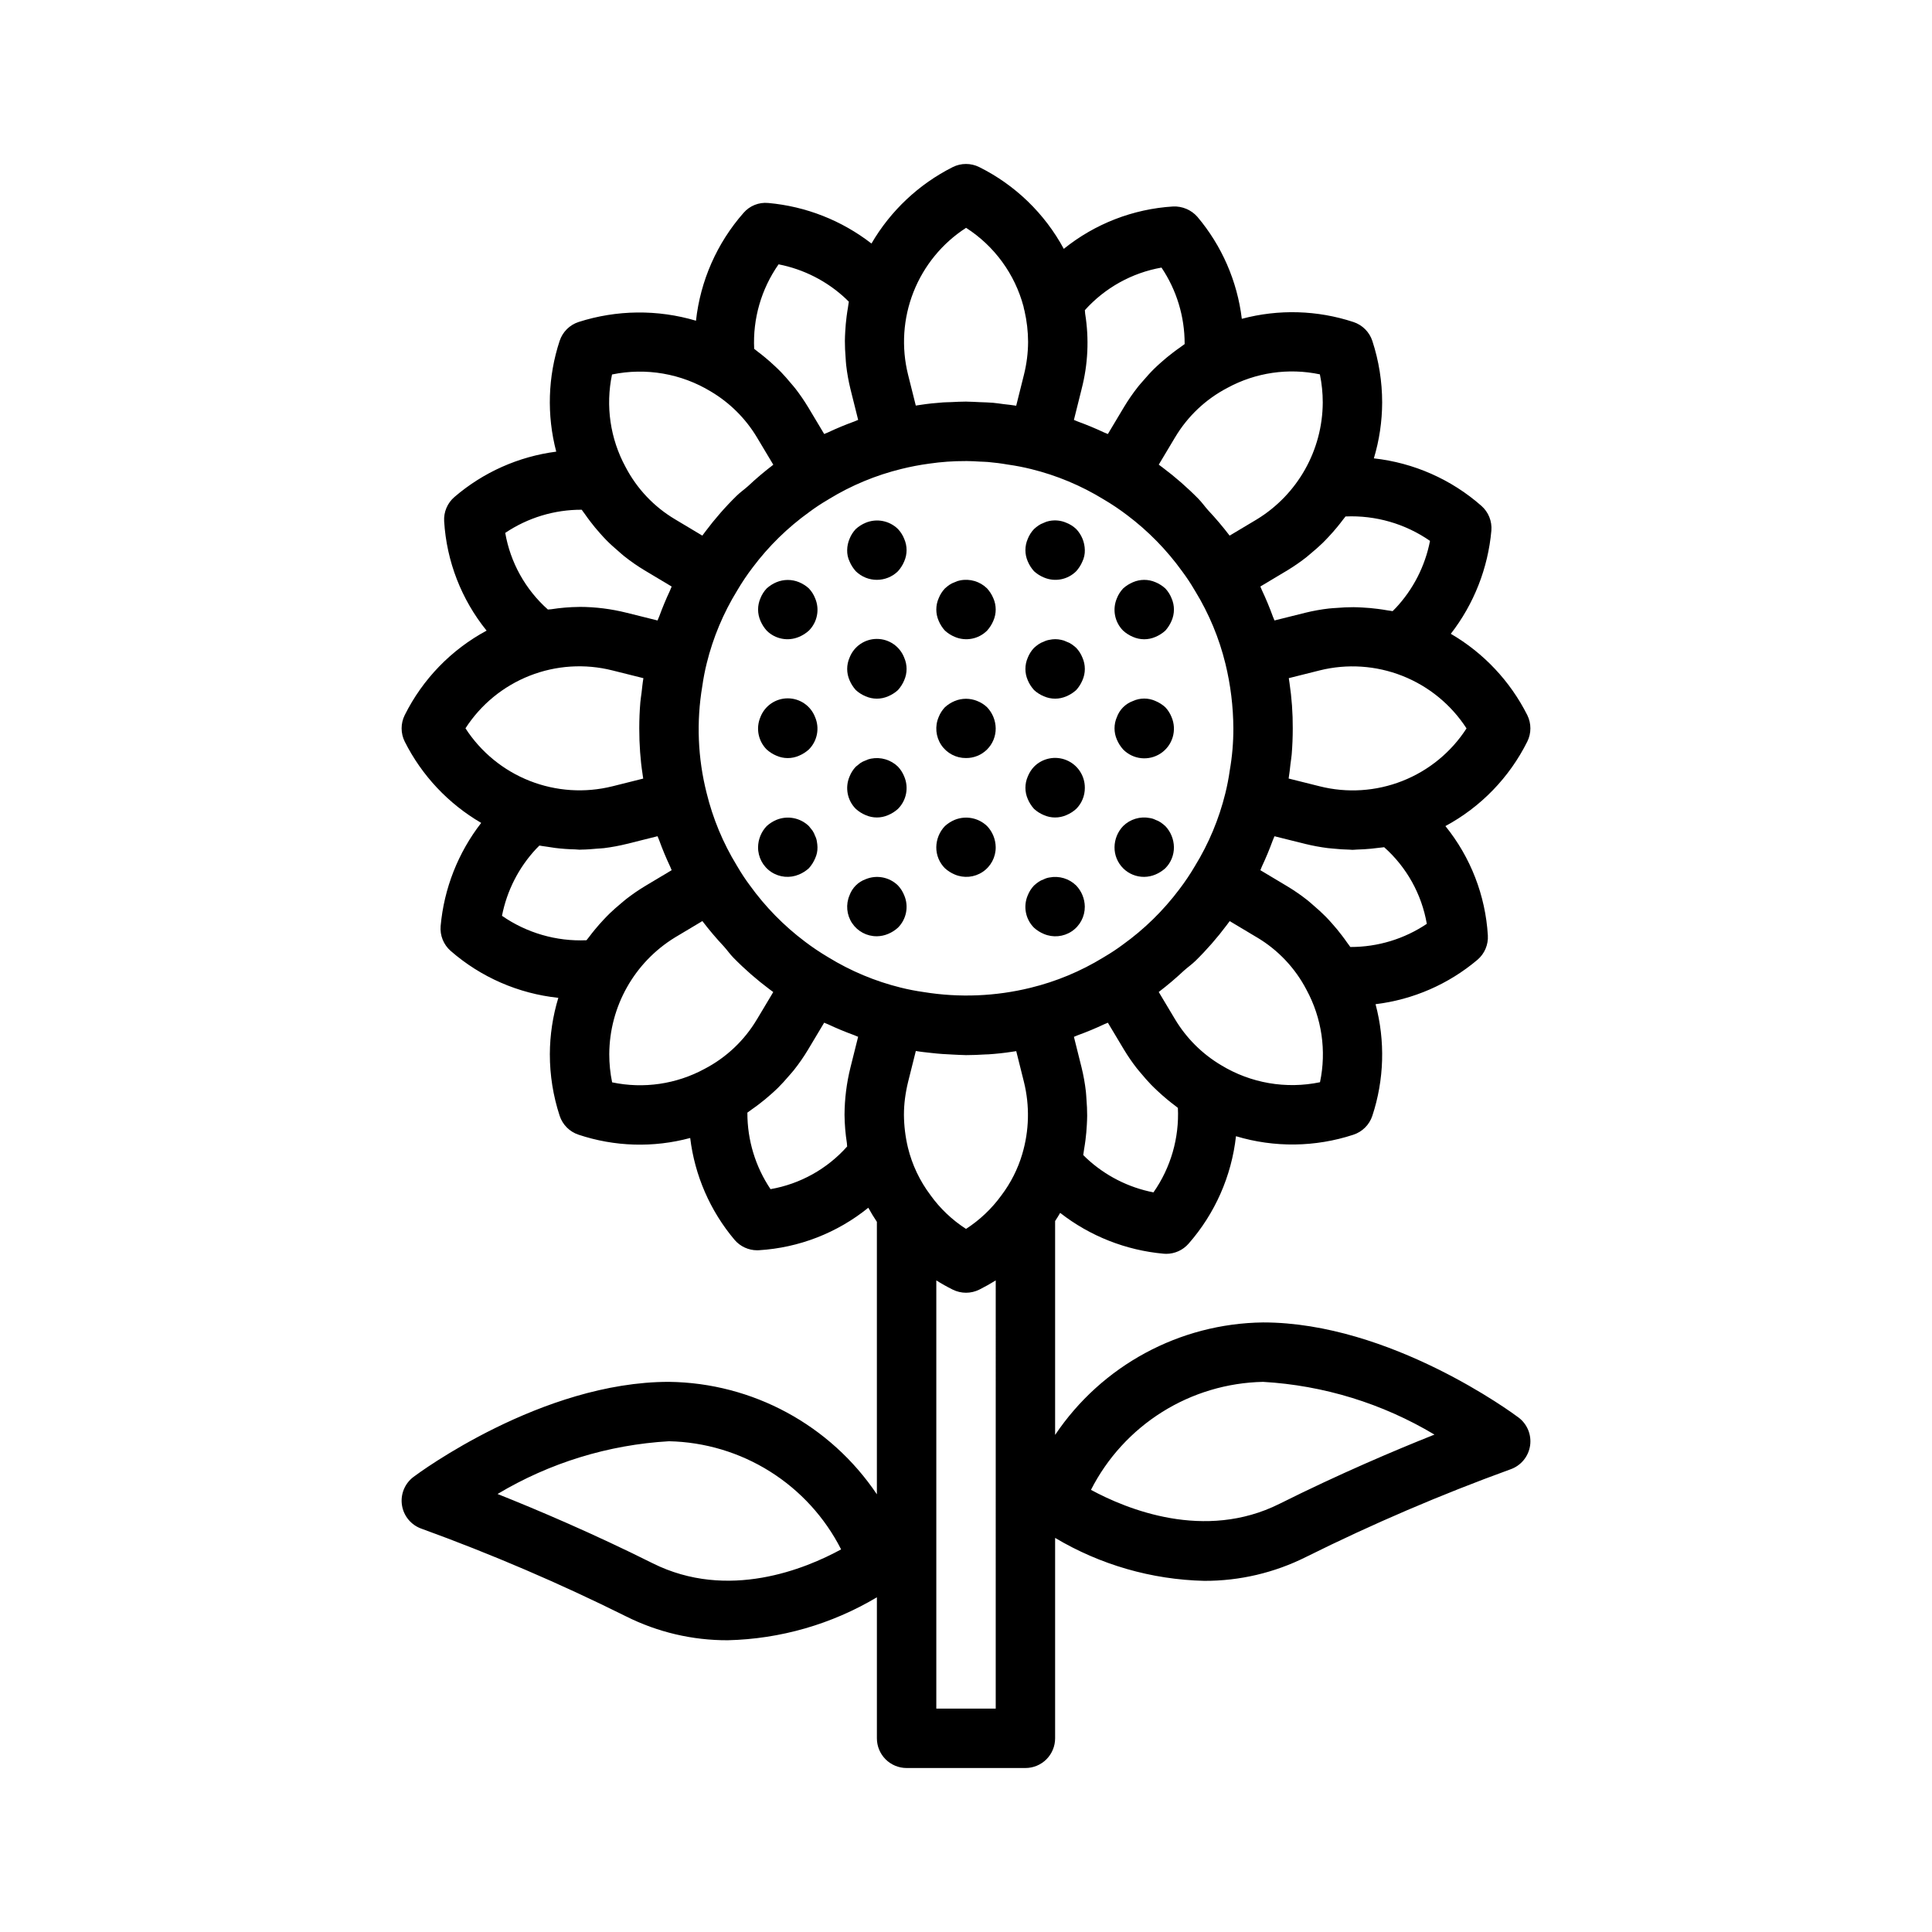 <?xml version="1.0" encoding="UTF-8"?>
<!-- Uploaded to: ICON Repo, www.iconrepo.com, Generator: ICON Repo Mixer Tools -->
<svg fill="#000000" width="800px" height="800px" version="1.1" viewBox="144 144 512 512" xmlns="http://www.w3.org/2000/svg">
 <g>
  <path d="m400 344.89c2.094 0.02 4.106-0.801 5.59-2.281 1.48-1.48 2.301-3.496 2.281-5.59-0.031-2.086-0.848-4.082-2.285-5.59-0.75-0.711-1.633-1.273-2.598-1.652-1.914-0.793-4.066-0.793-5.981 0-0.953 0.398-1.832 0.957-2.598 1.652-0.711 0.754-1.273 1.633-1.652 2.598-1.035 2.422-0.781 5.199 0.68 7.391s3.93 3.496 6.562 3.473z"/>
  <path d="m418.03 326.87c0.762 0.695 1.641 1.254 2.598 1.652 1.902 0.84 4.074 0.84 5.981 0 0.953-0.398 1.832-0.957 2.598-1.652 0.691-0.766 1.254-1.645 1.652-2.598 0.844-1.906 0.844-4.078 0-5.984-0.379-0.961-0.941-1.844-1.652-2.598-0.375-0.336-0.77-0.652-1.18-0.941-0.438-0.301-0.914-0.539-1.418-0.711-0.445-0.227-0.922-0.387-1.418-0.477-1.008-0.23-2.059-0.23-3.07 0-0.52 0.078-1.027 0.238-1.496 0.477-0.504 0.172-0.98 0.41-1.418 0.711-0.414 0.289-0.809 0.605-1.18 0.941-0.715 0.754-1.273 1.637-1.656 2.598-0.836 1.91-0.836 4.078 0 5.984 0.402 0.953 0.965 1.832 1.66 2.598z"/>
  <path d="m444.24 312.78c1.906 0.84 4.078 0.84 5.984 0 0.953-0.398 1.832-0.961 2.598-1.652 0.691-0.77 1.25-1.648 1.652-2.598 0.84-1.906 0.84-4.078 0-5.984-0.383-0.965-0.941-1.844-1.652-2.598-0.766-0.695-1.645-1.254-2.598-1.652-1.91-0.832-4.074-0.832-5.984 0-0.953 0.398-1.832 0.957-2.598 1.652-0.711 0.754-1.273 1.633-1.652 2.598-1.254 2.93-0.598 6.324 1.652 8.582 0.766 0.695 1.645 1.254 2.598 1.652z"/>
  <path d="m441.64 342.61c2.644 2.699 6.836 3.133 9.977 1.031 3.141-2.098 4.344-6.141 2.856-9.613-0.383-0.965-0.941-1.844-1.652-2.598-0.766-0.695-1.645-1.254-2.598-1.652-1.898-0.871-4.082-0.871-5.984 0-1.973 0.719-3.531 2.273-4.25 4.25-0.836 1.906-0.836 4.074 0 5.984 0.402 0.949 0.961 1.828 1.652 2.598z"/>
  <path d="m447.23 376.38c1.027-0.012 2.047-0.227 2.992-0.629 0.953-0.402 1.832-0.961 2.598-1.656 1.48-1.48 2.301-3.492 2.281-5.586-0.031-2.086-0.844-4.082-2.281-5.59-0.375-0.336-0.77-0.652-1.18-0.945-0.441-0.301-0.918-0.539-1.418-0.707-0.469-0.238-0.977-0.402-1.496-0.477-2.566-0.508-5.219 0.289-7.086 2.125-1.438 1.508-2.254 3.508-2.281 5.594-0.023 2.094 0.801 4.109 2.281 5.59 1.48 1.48 3.496 2.301 5.59 2.281z"/>
  <path d="m418.03 295.38c0.762 0.695 1.641 1.254 2.598 1.652 2.926 1.258 6.324 0.602 8.578-1.652 0.691-0.766 1.254-1.645 1.652-2.598 0.441-0.934 0.66-1.957 0.633-2.992-0.031-2.082-0.848-4.078-2.285-5.59-0.754-0.711-1.633-1.27-2.598-1.652-1.434-0.629-3.031-0.797-4.566-0.477-0.492 0.09-0.969 0.25-1.414 0.477-0.504 0.172-0.98 0.41-1.418 0.711-0.414 0.289-0.809 0.605-1.18 0.941-0.715 0.754-1.273 1.637-1.656 2.598-0.836 1.91-0.836 4.078 0 5.984 0.402 0.953 0.961 1.832 1.656 2.598z"/>
  <path d="m394.41 311.12c0.766 0.695 1.645 1.254 2.598 1.652 2.93 1.254 6.328 0.598 8.578-1.652 0.695-0.77 1.254-1.648 1.656-2.598 0.84-1.906 0.84-4.078 0-5.984-0.402-0.953-0.961-1.832-1.656-2.598-1.883-1.855-4.57-2.652-7.16-2.125-0.496 0.09-0.973 0.25-1.418 0.477-0.504 0.172-0.98 0.41-1.418 0.707-0.414 0.293-0.805 0.605-1.18 0.945-0.711 0.754-1.273 1.637-1.652 2.598-0.836 1.906-0.836 4.078 0 5.984 0.398 0.949 0.957 1.828 1.652 2.594z"/>
  <path d="m397.01 375.75c2.422 1.035 5.203 0.781 7.394-0.68 2.191-1.461 3.496-3.93 3.469-6.562-0.031-2.086-0.848-4.082-2.285-5.59-2.281-2.195-5.644-2.844-8.578-1.652-0.953 0.398-1.832 0.957-2.598 1.652-1.438 1.508-2.254 3.504-2.285 5.59-0.02 2.094 0.805 4.106 2.285 5.586 0.766 0.695 1.645 1.258 2.598 1.656z"/>
  <path d="m418.03 358.36c0.762 0.695 1.641 1.254 2.598 1.652 1.902 0.84 4.074 0.84 5.981 0 0.953-0.398 1.832-0.957 2.598-1.652 1.48-1.48 2.301-3.496 2.285-5.59 0.016-3.199-1.902-6.09-4.856-7.316-2.953-1.227-6.356-0.543-8.605 1.727-0.715 0.754-1.273 1.637-1.656 2.598-0.836 1.91-0.836 4.078 0 5.984 0.402 0.953 0.961 1.832 1.656 2.598z"/>
  <path d="m420.62 391.5c2.418 1.039 5.199 0.781 7.391-0.68 2.191-1.461 3.496-3.93 3.473-6.562-0.031-2.082-0.848-4.078-2.285-5.59-1.867-1.832-4.516-2.629-7.086-2.125-0.52 0.078-1.027 0.238-1.496 0.477-0.504 0.172-0.98 0.41-1.418 0.711-0.414 0.289-0.809 0.605-1.18 0.945-0.715 0.75-1.273 1.633-1.656 2.598-1.25 2.926-0.598 6.324 1.656 8.578 0.766 0.695 1.645 1.25 2.602 1.648z"/>
  <path d="m370.79 326.87c0.766 0.695 1.645 1.254 2.598 1.652 1.906 0.84 4.078 0.84 5.984 0 0.953-0.398 1.832-0.957 2.598-1.652 0.691-0.766 1.25-1.645 1.652-2.598 0.84-1.906 0.84-4.078 0-5.984-1.156-2.992-4.031-4.969-7.242-4.969-3.211 0-6.09 1.977-7.242 4.969-0.836 1.91-0.836 4.078 0 5.984 0.398 0.953 0.961 1.832 1.652 2.598z"/>
  <path d="m347.18 311.12c2.254 2.254 5.652 2.906 8.582 1.652 0.953-0.398 1.832-0.961 2.598-1.652 2.254-2.254 2.91-5.652 1.652-8.582-0.379-0.965-0.941-1.844-1.652-2.598-0.766-0.695-1.645-1.254-2.598-1.652-1.914-0.793-4.066-0.793-5.984 0-0.953 0.398-1.832 0.957-2.598 1.652-0.711 0.754-1.273 1.633-1.652 2.598-0.836 1.906-0.836 4.074 0 5.984 0.402 0.953 0.961 1.828 1.652 2.598z"/>
  <path d="m349.77 344.27c1.906 0.84 4.078 0.84 5.984 0 0.953-0.398 1.832-0.961 2.598-1.652 2.254-2.254 2.91-5.652 1.652-8.582-1.152-2.996-4.031-4.969-7.242-4.969-3.207 0-6.086 1.973-7.242 4.969-1.25 2.93-0.598 6.324 1.652 8.582 0.766 0.691 1.645 1.254 2.598 1.652z"/>
  <path d="m355.76 375.75c0.953-0.402 1.832-0.961 2.598-1.656 0.691-0.766 1.25-1.645 1.652-2.598 0.441-0.934 0.656-1.957 0.629-2.988-0.012-0.504-0.066-1.004-0.156-1.496-0.074-0.52-0.234-1.023-0.473-1.492-0.172-0.504-0.41-0.98-0.707-1.422-0.312-0.391-0.625-0.785-0.945-1.176-2.281-2.203-5.644-2.852-8.582-1.656-0.953 0.402-1.832 0.961-2.598 1.656-1.438 1.508-2.25 3.5-2.281 5.586-0.027 2.633 1.277 5.102 3.469 6.562 2.191 1.461 4.973 1.715 7.394 0.68z"/>
  <path d="m370.79 295.38c3.106 3.043 8.074 3.043 11.18 0 0.691-0.766 1.25-1.645 1.652-2.598 0.84-1.906 0.84-4.078 0-5.984-0.383-0.961-0.941-1.844-1.652-2.598-2.266-2.227-5.648-2.879-8.582-1.652-0.953 0.398-1.832 0.961-2.598 1.652-0.711 0.754-1.273 1.637-1.652 2.598-0.402 0.949-0.617 1.965-0.629 2.992-0.027 1.035 0.188 2.059 0.629 2.992 0.398 0.953 0.961 1.832 1.652 2.598z"/>
  <path d="m373.39 360.01c1.906 0.84 4.078 0.84 5.984 0 0.953-0.398 1.832-0.957 2.598-1.652 2.254-2.254 2.91-5.652 1.652-8.582-0.383-0.961-0.941-1.844-1.652-2.598-1.895-1.844-4.574-2.637-7.164-2.125-0.492 0.09-0.973 0.25-1.418 0.477-0.5 0.172-0.977 0.41-1.418 0.711-0.395 0.316-0.789 0.629-1.18 0.945-0.711 0.75-1.273 1.633-1.652 2.598-1.254 2.93-0.598 6.324 1.652 8.578 0.766 0.695 1.645 1.25 2.598 1.648z"/>
  <path d="m376.38 392.12c1.027-0.012 2.043-0.227 2.992-0.629 0.953-0.398 1.832-0.957 2.598-1.652 2.254-2.254 2.91-5.652 1.652-8.582-0.383-0.961-0.941-1.844-1.652-2.598-2.266-2.227-5.648-2.879-8.582-1.652-1.977 0.719-3.531 2.277-4.25 4.25-1.035 2.422-0.781 5.203 0.68 7.394 1.461 2.188 3.93 3.496 6.562 3.469z"/>
  <path d="m546.42 519.65c-1.371-1.031-33.977-25.191-67.699-25.191-22.152 0.273-42.754 11.418-55.105 29.809v-56.676c0.473-0.707 0.91-1.434 1.34-2.164 7.914 6.172 17.441 9.926 27.438 10.82 0.223 0.023 0.445 0.031 0.668 0.031 2.258 0 4.406-0.973 5.902-2.668 7.019-7.984 11.41-17.938 12.582-28.504 10.164 3.059 21.023 2.922 31.105-0.391 2.371-0.773 4.238-2.625 5.023-4.992 3.164-9.574 3.461-19.863 0.859-29.602 9.965-1.207 19.355-5.301 27.023-11.781 1.875-1.602 2.887-3.988 2.738-6.449-0.637-10.594-4.57-20.723-11.246-28.973 9.371-5.047 16.949-12.867 21.699-22.395 1.098-2.211 1.094-4.812-0.008-7.027-4.527-8.984-11.566-16.469-20.262-21.531 6.129-7.898 9.859-17.387 10.75-27.344 0.211-2.484-0.77-4.918-2.641-6.566-7.981-7.023-17.934-11.418-28.5-12.586 1.445-4.801 2.184-9.785 2.199-14.801 0-5.539-0.875-11.047-2.598-16.312-0.773-2.367-2.625-4.227-4.992-5.012-9.574-3.16-19.859-3.457-29.602-0.855-1.203-9.965-5.297-19.363-11.773-27.031-1.625-1.844-4-2.848-6.453-2.738-10.582 0.652-20.699 4.574-28.953 11.227-5.059-9.363-12.887-16.934-22.414-21.672-2.215-1.102-4.816-1.098-7.023 0.008-8.984 4.527-16.465 11.562-21.531 20.254-7.898-6.125-17.387-9.855-27.344-10.746-2.488-0.246-4.941 0.738-6.57 2.637-7.035 8-11.43 17.977-12.59 28.562-10.164-3.016-21-2.898-31.098 0.336-2.375 0.77-4.238 2.621-5.027 4.988-3.137 9.496-3.453 19.699-0.91 29.375-9.969 1.289-19.34 5.461-26.965 12.008-1.875 1.602-2.891 3.988-2.738 6.449 0.641 10.594 4.57 20.723 11.246 28.977-9.371 5.043-16.949 12.867-21.695 22.391-1.102 2.215-1.098 4.816 0.008 7.027 4.523 8.988 11.562 16.469 20.258 21.535-6.129 7.894-9.859 17.387-10.75 27.344-0.207 2.481 0.77 4.918 2.641 6.562 8.008 6.992 17.977 11.34 28.551 12.453-1.477 4.844-2.234 9.879-2.25 14.941-0.004 5.539 0.875 11.047 2.598 16.312 0.773 2.367 2.625 4.227 4.988 5.012 9.57 3.199 19.867 3.504 29.609 0.875 1.207 9.957 5.297 19.344 11.77 27.008 1.496 1.746 3.68 2.754 5.981 2.754 0.156 0 0.316-0.008 0.473-0.016 10.598-0.645 20.727-4.578 28.977-11.258 0.703 1.277 1.461 2.523 2.273 3.734v72.211c-12.348-18.387-32.949-29.531-55.102-29.805-33.727 0-66.328 24.16-67.699 25.191-2.324 1.742-3.5 4.629-3.055 7.504 0.445 2.871 2.438 5.266 5.184 6.223 18.484 6.711 36.574 14.465 54.18 23.223 8.371 4.199 17.613 6.371 26.98 6.336 13.93-0.328 27.543-4.246 39.516-11.383v37.371c0 2.086 0.828 4.09 2.305 5.566 1.477 1.477 3.481 2.305 5.566 2.305h31.488c2.09 0 4.09-0.828 5.566-2.305 1.477-1.477 2.305-3.481 2.305-5.566v-53.113c11.973 7.137 25.586 11.059 39.52 11.383 9.363 0.035 18.605-2.137 26.98-6.332 17.605-8.754 35.695-16.508 54.176-23.223 2.746-0.957 4.742-3.352 5.188-6.227 0.445-2.875-0.73-5.762-3.059-7.508zm-229.49 38.617c-15.812-7.902-30.645-14.191-41.074-18.344 13.793-8.254 29.379-13.051 45.426-13.977 9.488 0.199 18.742 2.969 26.777 8.016 8.035 5.047 14.547 12.18 18.844 20.641-9.375 5.125-29.984 13.672-49.973 3.664zm22.555-184.52c-0.078-0.133-0.156-0.246-0.234-0.383v-0.004c-3.644-5.957-6.34-12.441-7.996-19.227-2.34-9.238-2.727-18.867-1.145-28.266 0.289-2.051 0.68-4.09 1.18-6.098 1.676-6.801 4.398-13.297 8.066-19.262 1.254-2.137 2.633-4.191 4.137-6.16 4.211-5.606 9.25-10.539 14.945-14.633 1.551-1.156 3.164-2.227 4.836-3.203 0.137-0.078 0.25-0.156 0.391-0.242h-0.004c5.957-3.641 12.441-6.336 19.223-7.996 2.434-0.605 4.894-1.074 7.379-1.406 3.16-0.461 6.348-0.688 9.543-0.676 0.109 0 0.211-0.012 0.32-0.008 1.223 0 2.398 0.082 3.586 0.148 0.707 0.039 1.406 0.039 2.109 0.102 1.793 0.156 3.562 0.383 5.344 0.699v-0.004c2.055 0.289 4.094 0.684 6.106 1.184 6.789 1.672 13.277 4.387 19.234 8.047 2.137 1.258 4.199 2.641 6.176 4.144 5.602 4.215 10.535 9.254 14.629 14.945 1.164 1.555 2.234 3.172 3.215 4.852 0.078 0.133 0.156 0.246 0.234 0.383 3.641 5.957 6.34 12.441 7.996 19.227 1.367 5.602 2.07 11.344 2.098 17.113 0.012 3.738-0.309 7.473-0.953 11.152-0.289 2.055-0.684 4.09-1.184 6.102-1.676 6.797-4.394 13.297-8.062 19.262-1.254 2.133-2.637 4.191-4.137 6.156-4.215 5.609-9.254 10.543-14.949 14.637-1.551 1.156-3.164 2.223-4.832 3.199-0.137 0.078-0.25 0.156-0.395 0.242-5.957 3.641-12.441 6.34-19.223 7.996-9.254 2.277-18.871 2.668-28.281 1.145-2.055-0.289-4.09-0.68-6.106-1.18-6.789-1.676-13.277-4.391-19.234-8.047-2.137-1.262-4.199-2.644-6.172-4.144-5.606-4.215-10.535-9.254-14.633-14.945-1.16-1.555-2.231-3.176-3.207-4.852zm51.09 86.961c-2.82-3.742-4.852-8.023-5.965-12.578-0.68-2.848-1.035-5.762-1.059-8.691 0-1.43 0.094-2.859 0.273-4.281 0.195-1.496 0.473-2.984 0.832-4.453l2.047-8.18c1.301 0.227 2.695 0.359 4.07 0.516 1.922 0.223 3.894 0.363 5.914 0.441 0.977 0.039 1.941 0.113 2.922 0.121 0.133 0 0.258 0.016 0.391 0.016 1.754 0 3.445-0.078 5.117-0.18 0.297-0.016 0.602-0.012 0.895-0.031 2.102-0.145 4.137-0.359 6.062-0.66 0.395-0.055 0.809-0.113 1.238-0.184l2.039 8.156c1.562 6.309 1.406 12.922-0.457 19.152v0.016-0.004c-1.172 3.934-3.039 7.621-5.512 10.895-2.551 3.519-5.731 6.535-9.379 8.895-3.68-2.371-6.879-5.41-9.434-8.965zm59.109-0.715c-6.672-1.297-12.844-4.449-17.805-9.094-0.277-0.262-0.551-0.531-0.816-0.809 0.102-0.48 0.133-0.973 0.219-1.453 0.145-0.816 0.262-1.629 0.371-2.449 0.176-1.355 0.297-2.711 0.367-4.074 0.043-0.812 0.086-1.617 0.09-2.43 0.008-1.457-0.074-2.914-0.188-4.363-0.055-0.691-0.074-1.387-0.156-2.078v0.004c-0.246-2.137-0.625-4.254-1.137-6.34l-2.031-8.133c0.332-0.113 0.637-0.281 0.965-0.402 2.438-0.883 4.809-1.867 7.121-2.961 0.297-0.141 0.621-0.234 0.914-0.379l4.305 7.195v-0.004c1.012 1.672 2.117 3.285 3.316 4.828 0.387 0.504 0.812 0.969 1.219 1.457 0.832 1.004 1.684 1.988 2.594 2.926 0.539 0.559 1.102 1.086 1.664 1.621 0.848 0.801 1.719 1.566 2.617 2.309 0.625 0.516 1.25 1.02 1.898 1.5 0.32 0.234 0.613 0.508 0.938 0.738l0.004-0.004c0.387 7.977-1.891 15.855-6.473 22.395zm44.133-29.191c-8.988 1.871-18.348 0.258-26.191-4.508-5.019-2.977-9.215-7.152-12.215-12.156l-4.336-7.25c2.328-1.777 4.562-3.672 6.695-5.672 0.98-0.879 2.09-1.645 3.023-2.562h0.004c3.012-2.957 5.789-6.137 8.316-9.516 0.262-0.348 0.52-0.691 0.77-1.035l7.25 4.336 0.004-0.004c5.566 3.312 10.102 8.113 13.094 13.863 4.066 7.484 5.34 16.172 3.582 24.504zm8.129-35.84h-0.102c-0.25-0.391-0.551-0.738-0.816-1.121-0.461-0.676-0.945-1.32-1.438-1.969-0.828-1.094-1.699-2.148-2.613-3.168-0.539-0.602-1.074-1.203-1.641-1.777-1.023-1.035-2.102-2.004-3.211-2.953-0.535-0.457-1.043-0.938-1.598-1.375v0.004c-1.695-1.344-3.473-2.574-5.324-3.691l-7.195-4.301c0.168-0.348 0.281-0.723 0.445-1.07 1.051-2.238 2-4.527 2.856-6.867 0.133-0.359 0.316-0.695 0.441-1.059l8.164 2.039v-0.004c1.957 0.477 3.941 0.848 5.938 1.102 0.504 0.066 0.992 0.09 1.496 0.141 1.43 0.148 2.859 0.25 4.285 0.273 0.258 0 0.527 0.051 0.789 0.051 0.387 0 0.797-0.062 1.188-0.074 1.242-0.031 2.496-0.105 3.746-0.227 0.707-0.07 1.418-0.145 2.133-0.246 0.445-0.062 0.883-0.078 1.328-0.152 5.957 5.293 9.941 12.453 11.305 20.309-5.965 4.008-12.992 6.144-20.176 6.137zm30.699-57.926c-4.07 6.309-10.02 11.18-17.004 13.93-6.988 2.754-14.66 3.246-21.938 1.406l-8.203-2.051c0.215-1.234 0.336-2.551 0.488-3.84 0.102-0.855 0.25-1.672 0.324-2.551 0.184-2.238 0.281-4.547 0.281-6.906 0.02-4.031-0.27-8.059-0.863-12.047-0.062-0.43-0.121-0.852-0.188-1.258l8.16-2.047h-0.004c7.285-1.82 14.957-1.316 21.941 1.438 6.984 2.758 12.93 7.625 17.008 13.93zm-18.793-31.883c-0.258 0.277-0.523 0.547-0.793 0.809-0.473-0.098-0.945-0.129-1.418-0.215-0.832-0.152-1.66-0.27-2.496-0.379-1.355-0.18-2.711-0.297-4.07-0.367-0.801-0.039-1.598-0.086-2.398-0.09-1.48-0.008-2.957 0.074-4.43 0.195-0.672 0.055-1.344 0.07-2.012 0.152v-0.004c-2.141 0.246-4.262 0.629-6.356 1.145l-8.129 2.031c-0.113-0.328-0.281-0.629-0.398-0.961-0.887-2.449-1.879-4.832-2.973-7.148-0.137-0.289-0.23-0.602-0.371-0.891l7.211-4.309h-0.004c1.668-1.016 3.277-2.121 4.82-3.32 0.5-0.387 0.961-0.809 1.449-1.211 1.012-0.84 1.996-1.699 2.941-2.609 0.551-0.531 1.066-1.082 1.59-1.633 0.809-0.859 1.59-1.738 2.336-2.652 0.508-0.617 1.008-1.238 1.48-1.879 0.234-0.32 0.512-0.617 0.746-0.945v-0.004c7.969-0.348 15.836 1.926 22.391 6.473-1.297 6.68-4.457 12.855-9.109 17.816zm-20.074-61.945h0.004c0.508 2.453 0.762 4.953 0.762 7.457-0.059 12.637-6.648 24.344-17.422 30.949l-7.258 4.336c-1.789-2.344-3.699-4.598-5.719-6.75-0.867-0.965-1.613-2.051-2.519-2.969h0.004c-2.957-3.012-6.137-5.793-9.516-8.324-0.344-0.262-0.688-0.512-1.031-0.766l4.328-7.242h0.004c3.309-5.566 8.105-10.102 13.844-13.098 7.488-4.078 16.184-5.352 24.523-3.59zm-41.973-28.297c4.008 5.961 6.144 12.984 6.137 20.168v0.109c-0.395 0.254-0.746 0.562-1.133 0.824-0.668 0.457-1.312 0.938-1.957 1.426-1.102 0.832-2.156 1.707-3.184 2.625-0.598 0.535-1.195 1.066-1.766 1.629-1.039 1.023-2.012 2.109-2.965 3.227-0.453 0.531-0.93 1.035-1.359 1.582l0.004 0.004c-1.34 1.695-2.57 3.473-3.684 5.324l-4.301 7.195c-0.336-0.164-0.703-0.273-1.043-0.434-2.246-1.055-4.547-2.012-6.898-2.867-0.359-0.129-0.695-0.316-1.059-0.438l2.039-8.164-0.004-0.008c1.699-6.519 2.019-13.32 0.945-19.969-0.047-0.32-0.027-0.629-0.078-0.945 5.316-5.926 12.469-9.898 20.309-11.285zm-51.785-10.535c7.496 4.812 12.93 12.254 15.223 20.863 0.059 0.383 0.148 0.762 0.262 1.133 0.617 2.703 0.934 5.465 0.949 8.234-0.016 2.941-0.387 5.867-1.102 8.719l-2.047 8.195c-1.074-0.188-2.227-0.285-3.34-0.422-0.945-0.117-1.844-0.273-2.812-0.355-1.156-0.102-2.367-0.117-3.562-0.168-1.07-0.047-2.125-0.121-3.199-0.129-0.133 0-0.254-0.016-0.387-0.016-1.387 0-2.707 0.078-4.047 0.141-0.664 0.031-1.344 0.023-1.996 0.07-2.094 0.145-4.117 0.359-6.031 0.656-0.395 0.055-0.809 0.113-1.238 0.184l-2.039-8.152c-1.824-7.285-1.324-14.957 1.43-21.945 2.758-6.984 7.629-12.934 13.938-17.008zm-49.691 9.676c6.672 1.301 12.844 4.453 17.805 9.098 0.277 0.262 0.551 0.531 0.816 0.809-0.102 0.48-0.133 0.973-0.219 1.453-0.145 0.816-0.262 1.629-0.371 2.449-0.176 1.355-0.297 2.711-0.367 4.074-0.043 0.812-0.086 1.617-0.09 2.43-0.008 1.457 0.074 2.914 0.188 4.363 0.055 0.691 0.074 1.387 0.156 2.078l0.004-0.004c0.242 2.133 0.625 4.25 1.137 6.34l2.031 8.133c-0.332 0.113-0.637 0.281-0.965 0.402-2.438 0.883-4.809 1.871-7.121 2.961-0.297 0.141-0.621 0.234-0.914 0.379l-4.305-7.195h-0.004c-1.012-1.668-2.117-3.281-3.312-4.824-0.391-0.508-0.816-0.973-1.227-1.465-0.832-1.004-1.684-1.984-2.586-2.918-0.539-0.559-1.102-1.09-1.668-1.621-0.848-0.797-1.715-1.566-2.613-2.305-0.629-0.516-1.258-1.023-1.91-1.508-0.316-0.234-0.609-0.508-0.934-0.738l0.004 0.004c-0.391-7.977 1.883-15.852 6.465-22.395zm-44.133 29.191c8.984-1.867 18.344-0.254 26.188 4.512 5.016 2.977 9.211 7.152 12.211 12.152l4.336 7.25v0.004c-2.328 1.777-4.562 3.668-6.695 5.672-0.98 0.879-2.09 1.645-3.023 2.562-3.012 2.953-5.793 6.137-8.32 9.516-0.262 0.348-0.52 0.691-0.77 1.035l-7.25-4.336c-5.57-3.312-10.105-8.113-13.098-13.859-4.066-7.484-5.336-16.172-3.582-24.508zm-8.035 35.844c0.25 0.395 0.559 0.742 0.82 1.125 0.457 0.672 0.945 1.316 1.43 1.965 0.828 1.094 1.699 2.152 2.617 3.172 0.539 0.602 1.074 1.199 1.641 1.777 1.023 1.039 2.106 2.008 3.219 2.957 0.531 0.453 1.039 0.934 1.59 1.367v-0.004c1.695 1.344 3.473 2.574 5.324 3.691l7.195 4.301c-0.168 0.348-0.281 0.723-0.445 1.07-1.051 2.238-2 4.527-2.856 6.867-0.133 0.359-0.316 0.695-0.441 1.059l-8.164-2.039v0.004c-4.078-1.027-8.266-1.555-12.469-1.566h-0.031l-0.156 0.012h-0.004c-2.469 0.027-4.938 0.234-7.379 0.617-0.289 0.043-0.562 0.023-0.852 0.07h-0.004c-5.957-5.297-9.941-12.457-11.305-20.309 5.992-4.027 13.055-6.168 20.27-6.137zm-30.805 57.922c4.07-6.309 10.02-11.18 17.008-13.934 6.984-2.75 14.66-3.242 21.941-1.402l8.203 2.051c-0.215 1.234-0.336 2.551-0.488 3.84-0.102 0.855-0.25 1.672-0.324 2.551-0.188 2.238-0.285 4.547-0.285 6.91 0 2.141 0.074 4.227 0.219 6.25 0.145 2.019 0.359 3.965 0.645 5.797l0.004 0.031v0.023c0.062 0.414 0.121 0.816 0.18 1.207l-8.16 2.047 0.004-0.004c-7.285 1.82-14.953 1.316-21.938-1.438s-12.934-7.625-17.012-13.93zm18.793 31.883c0.258-0.277 0.523-0.547 0.793-0.809 0.66 0.137 1.328 0.191 1.988 0.301 0.723 0.121 1.441 0.234 2.168 0.328h-0.004c1.781 0.223 3.57 0.352 5.363 0.387 0.383 0.008 0.766 0.082 1.148 0.082 0.137 0 0.27-0.023 0.406-0.023 1.426-0.012 2.848-0.129 4.269-0.258 0.613-0.055 1.23-0.062 1.84-0.137v-0.004c2.019-0.254 4.023-0.625 6.004-1.117l8.129-2.031c0.113 0.328 0.281 0.629 0.398 0.961 0.887 2.449 1.879 4.832 2.973 7.148 0.137 0.289 0.23 0.602 0.371 0.891l-7.211 4.309v0.004c-1.668 1.012-3.277 2.121-4.816 3.32-0.5 0.387-0.961 0.809-1.449 1.211-1.012 0.84-1.996 1.699-2.941 2.609-0.551 0.531-1.066 1.082-1.59 1.633-0.809 0.859-1.59 1.738-2.336 2.652-0.508 0.617-1.008 1.238-1.48 1.879-0.234 0.32-0.512 0.617-0.746 0.945v0.004c-7.973 0.348-15.84-1.926-22.395-6.477 1.301-6.676 4.461-12.852 9.113-17.812zm20.074 61.945h-0.004c-0.508-2.453-0.762-4.953-0.758-7.457 0.055-12.637 6.644-24.344 17.418-30.949l7.258-4.336c1.789 2.344 3.699 4.598 5.719 6.75 0.867 0.965 1.613 2.051 2.519 2.969 2.953 3.012 6.137 5.797 9.516 8.328 0.344 0.262 0.688 0.512 1.031 0.766l-4.328 7.242-0.004-0.004c-3.309 5.57-8.102 10.105-13.844 13.102-7.488 4.07-16.184 5.344-24.523 3.586zm41.977 28.305c-4.012-5.965-6.144-12.988-6.137-20.176v-0.109c0.395-0.254 0.746-0.562 1.133-0.824 0.668-0.457 1.312-0.938 1.957-1.426 1.102-0.832 2.156-1.707 3.184-2.625 0.598-0.535 1.195-1.066 1.766-1.629 1.039-1.023 2.012-2.109 2.965-3.227 0.453-0.531 0.93-1.035 1.359-1.582l-0.004-0.004c1.344-1.691 2.574-3.469 3.688-5.32l4.301-7.195c0.34 0.168 0.707 0.277 1.051 0.438 2.242 1.051 4.535 2.004 6.883 2.859 0.363 0.133 0.699 0.316 1.066 0.441l-2.043 8.172v0.004c-1.016 4.09-1.539 8.285-1.562 12.5 0.027 2.508 0.238 5.012 0.625 7.492 0.043 0.305 0.023 0.59 0.074 0.895-5.293 5.957-12.453 9.945-20.305 11.312zm59.676 137.66h-15.746v-113.48c1.402 0.883 2.852 1.695 4.352 2.441 2.219 1.105 4.828 1.105 7.043 0 1.5-0.754 2.949-1.566 4.352-2.438zm75.199-54.273c-19.848 9.926-40.531 1.406-49.957-3.699v-0.004c4.301-8.449 10.812-15.574 18.844-20.617 8.031-5.039 17.281-7.805 26.762-8 16.047 0.926 31.629 5.719 45.422 13.977-10.43 4.148-25.258 10.438-41.07 18.344z"/>
 </g>
</svg>